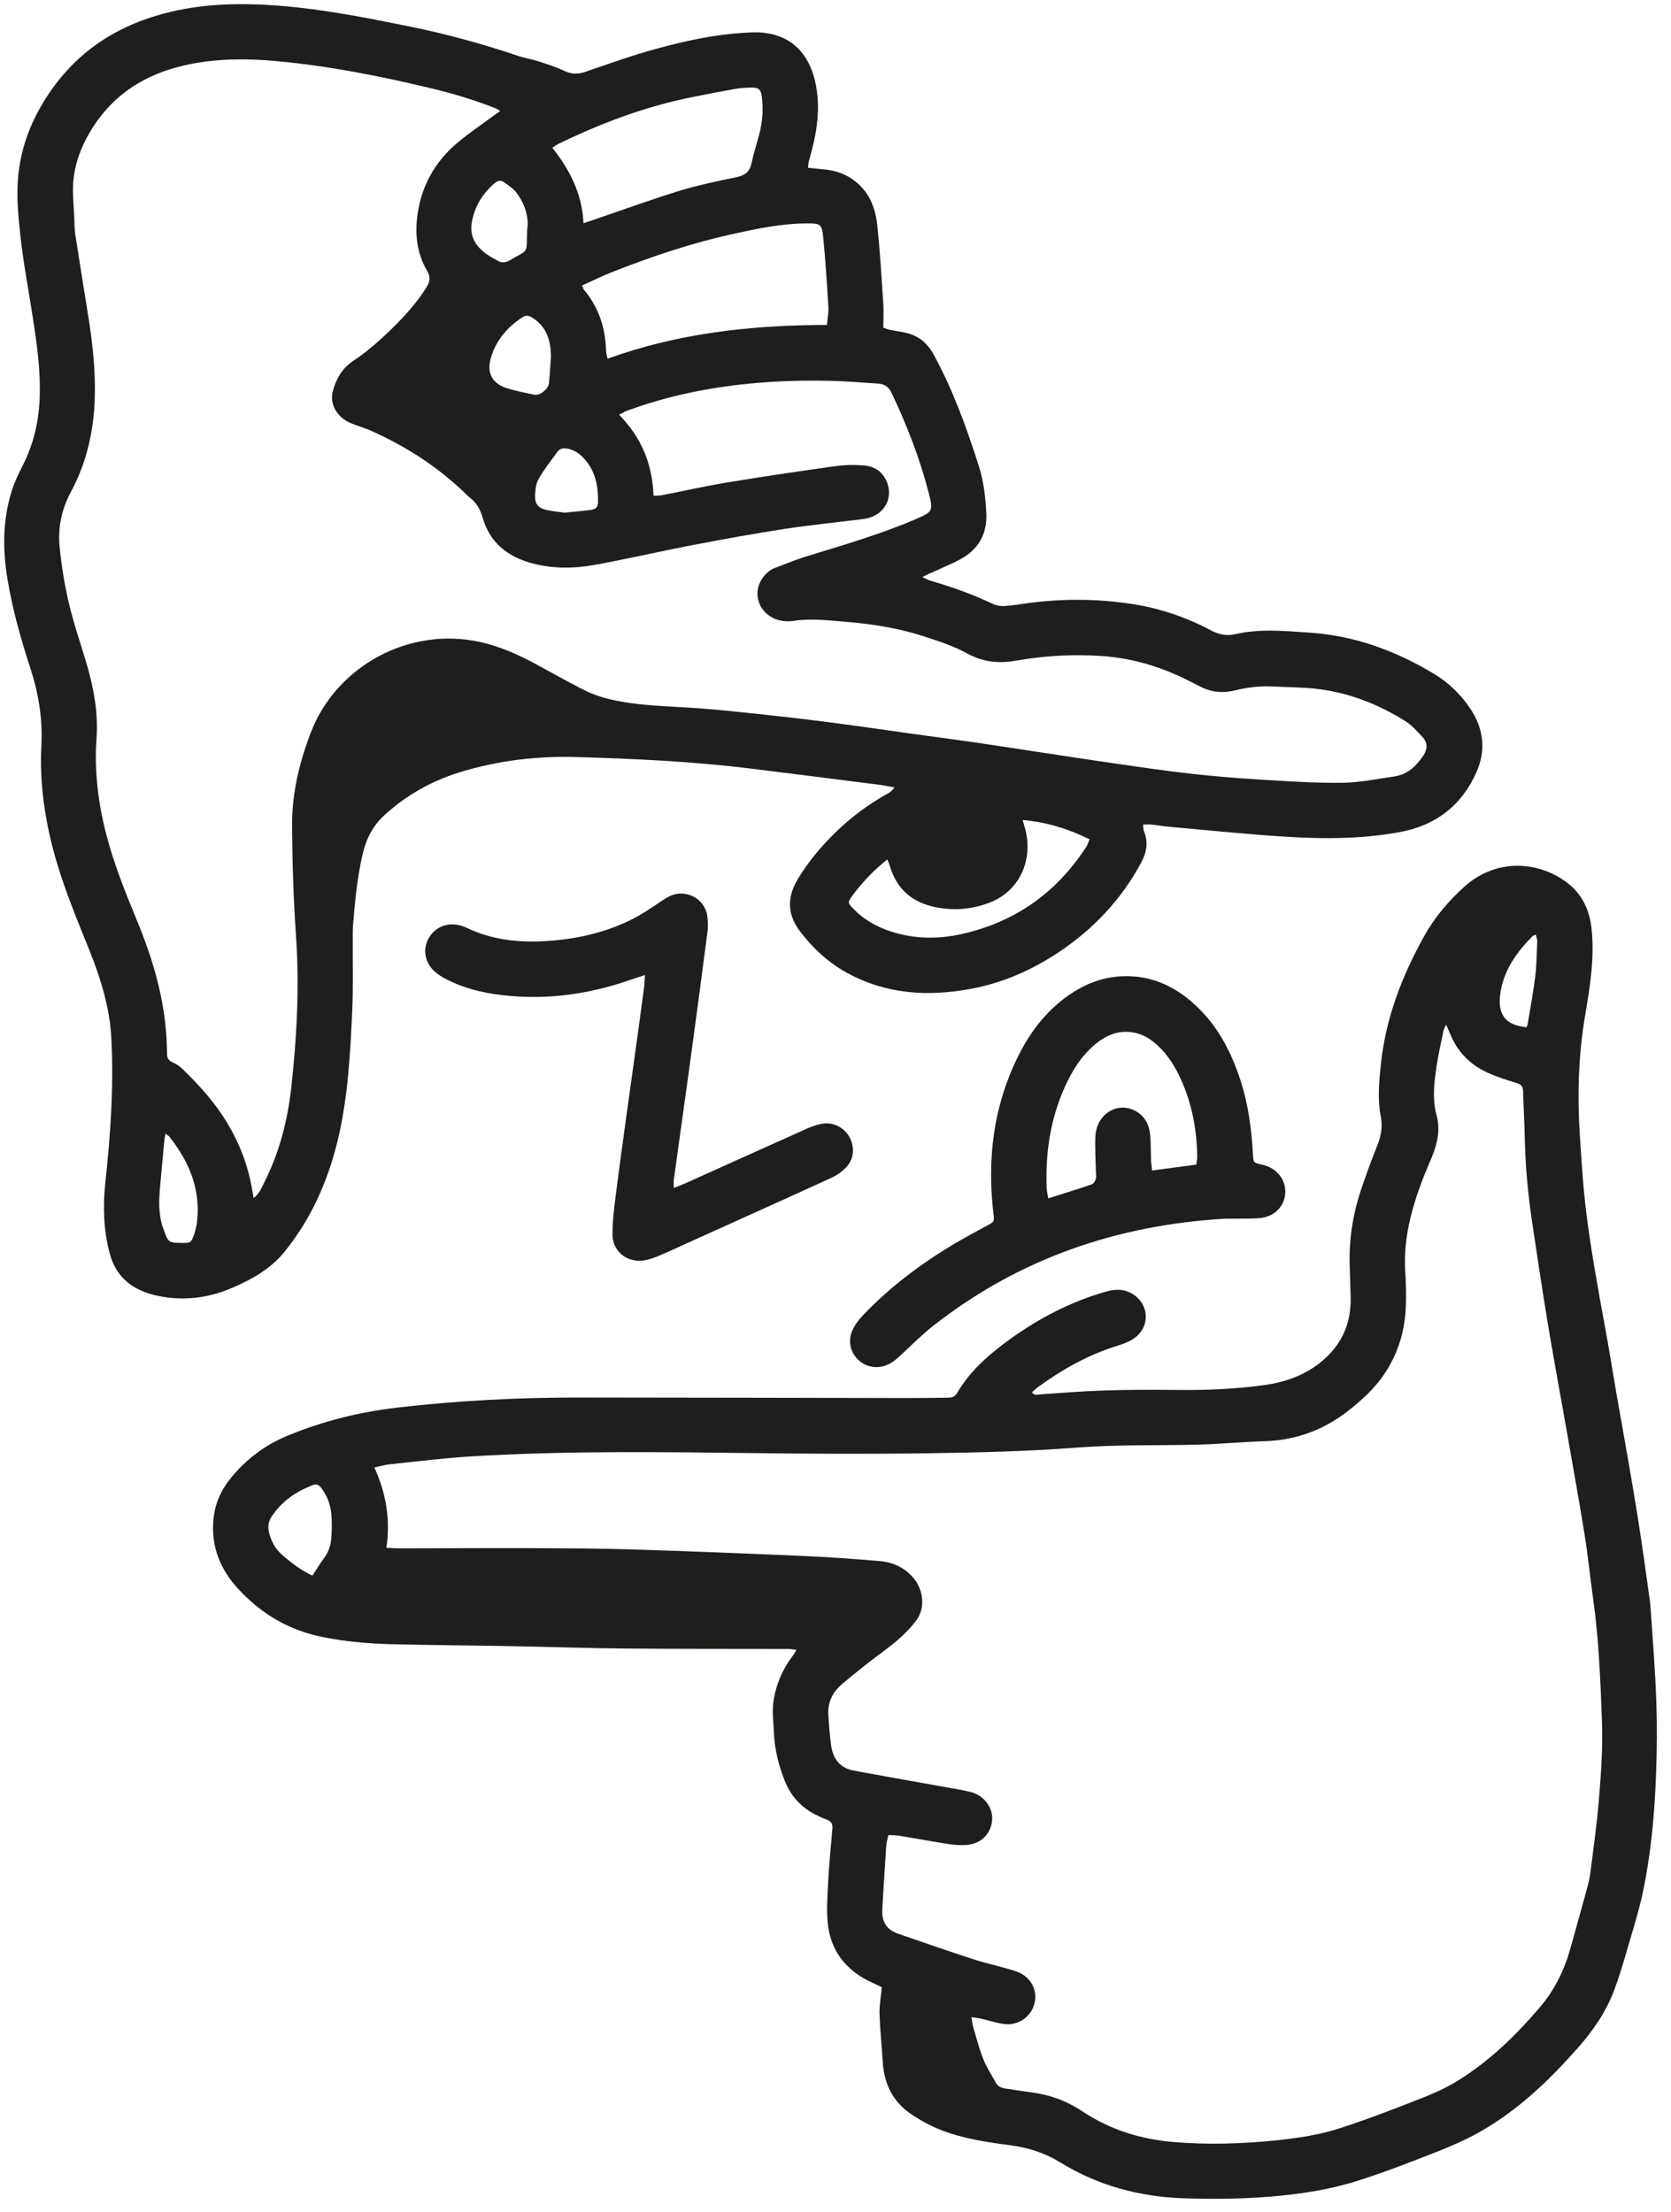 <?xml version="1.0" encoding="UTF-8"?>
<svg width="102px" height="135px" viewBox="0 0 102 135" version="1.1" xmlns="http://www.w3.org/2000/svg" xmlns:xlink="http://www.w3.org/1999/xlink">
    <title>Group 4</title>
    <g id="Bobine---pages-Copy" stroke="none" stroke-width="1" fill="none" fill-rule="evenodd">
        <g id="Magazine" transform="translate(-211, -1015)" fill="#1E1E1C">
            <g id="Group-108" transform="translate(200.065, 1015.254)">
                <g id="Group-4" transform="translate(11.192, 0)">
                    <path d="M49.068,9.985 C49.386,10.017 49.672,10.054 49.959,10.076 C50.962,10.153 51.815,10.537 52.465,11.319 C52.995,11.953 53.213,12.732 53.296,13.52 C53.46,15.081 53.553,16.651 53.657,18.217 C53.69,18.712 53.662,19.211 53.662,19.747 C53.801,19.792 53.932,19.849 54.069,19.878 C54.358,19.937 54.65,19.977 54.939,20.036 C55.764,20.202 56.331,20.637 56.752,21.413 C57.918,23.57 58.751,25.853 59.488,28.18 C59.788,29.121 59.902,30.091 59.947,31.073 C60.007,32.35 59.462,33.292 58.35,33.887 C57.75,34.207 57.113,34.462 56.494,34.746 C56.38,34.798 56.267,34.855 56.041,34.964 C56.266,35.066 56.395,35.146 56.536,35.188 C57.831,35.562 59.097,36.01 60.317,36.593 C60.538,36.698 60.812,36.752 61.056,36.736 C61.569,36.705 62.08,36.608 62.592,36.542 C64.654,36.279 66.723,36.291 68.772,36.598 C70.475,36.852 72.109,37.395 73.635,38.207 C74.131,38.472 74.588,38.578 75.157,38.448 C76.652,38.108 78.172,38.257 79.681,38.358 C82.424,38.54 84.934,39.461 87.277,40.873 C88.19,41.424 88.941,42.155 89.527,43.051 C90.316,44.255 90.449,45.553 89.875,46.855 C88.97,48.91 87.392,50.131 85.159,50.538 C82.35,51.053 79.537,50.933 76.719,50.708 C74.844,50.557 72.971,50.379 71.097,50.207 C70.75,50.175 70.404,50.112 70.054,50.076 C69.895,50.06 69.731,50.074 69.52,50.074 C69.537,50.232 69.525,50.36 69.568,50.466 C69.845,51.134 69.743,51.756 69.409,52.38 C68.195,54.644 66.489,56.453 64.36,57.87 C62.728,58.954 60.957,59.734 59.032,60.094 C56.39,60.59 53.811,60.437 51.401,59.098 C50.27,58.469 49.352,57.608 48.568,56.578 C47.781,55.54 47.793,54.5 48.426,53.428 C49.051,52.373 49.838,51.441 50.709,50.583 C51.663,49.646 52.728,48.854 53.892,48.201 C54.05,48.113 54.2,48.016 54.344,47.812 C54.065,47.758 53.79,47.692 53.512,47.656 C50.877,47.32 48.244,46.985 45.608,46.66 C42.052,46.219 38.476,46.053 34.899,45.951 C32.506,45.883 30.145,46.166 27.848,46.867 C26.113,47.396 24.563,48.265 23.215,49.492 C22.503,50.14 22.094,50.952 21.88,51.869 C21.548,53.295 21.411,54.748 21.294,56.203 C21.269,56.498 21.278,56.794 21.276,57.09 C21.268,58.551 21.309,60.011 21.242,61.468 C21.117,64.145 20.979,66.825 20.334,69.441 C19.73,71.892 18.72,74.153 17.123,76.131 C16.274,77.186 15.139,77.822 13.924,78.345 C12.461,78.977 10.942,79.168 9.377,78.837 C7.899,78.525 6.83,77.761 6.426,76.2 C6.057,74.778 6.019,73.352 6.175,71.909 C6.491,68.966 6.699,66.012 6.535,63.055 C6.434,61.238 5.901,59.495 5.225,57.808 C4.49,55.973 3.724,54.154 3.17,52.252 C2.506,49.961 2.143,47.628 2.269,45.248 C2.355,43.59 2.085,42.015 1.573,40.456 C1.004,38.716 0.515,36.958 0.209,35.149 C-0.101,33.317 -0.103,31.504 0.456,29.72 C0.625,29.178 0.875,28.656 1.134,28.147 C1.817,26.804 2.132,25.387 2.17,23.88 C2.212,22.279 1.992,20.71 1.748,19.14 C1.492,17.479 1.174,15.824 0.99,14.156 C0.857,12.931 0.734,11.694 0.859,10.451 C1.044,8.602 1.717,6.949 2.748,5.425 C4.549,2.766 7.069,1.203 10.159,0.468 C12.359,-0.053 14.575,-0.077 16.813,0.098 C19.45,0.306 22.032,0.813 24.617,1.336 C26.91,1.801 29.166,2.409 31.384,3.162 C31.785,3.299 32.211,3.358 32.614,3.49 C33.155,3.665 33.702,3.841 34.215,4.084 C34.653,4.288 35.037,4.28 35.487,4.126 C36.95,3.623 38.41,3.098 39.903,2.696 C41.54,2.256 43.2,1.886 44.899,1.766 C45.413,1.73 45.939,1.69 46.445,1.754 C48.066,1.962 49.116,3.01 49.506,4.746 C49.775,5.96 49.696,7.171 49.429,8.373 C49.338,8.787 49.213,9.195 49.111,9.607 C49.085,9.709 49.087,9.818 49.068,9.985 M39.637,30.004 C39.863,29.99 40.01,29.997 40.151,29.97 C41.489,29.71 42.821,29.408 44.167,29.187 C46.368,28.824 48.577,28.5 50.786,28.19 C51.329,28.114 51.893,28.111 52.441,28.151 C53.162,28.203 53.697,28.58 53.925,29.29 C54.257,30.316 53.588,31.279 52.45,31.423 C50.858,31.626 49.26,31.778 47.675,32.022 C45.781,32.313 43.892,32.657 42.01,33.017 C40.019,33.398 38.042,33.861 36.047,34.223 C34.79,34.45 33.51,34.467 32.256,34.136 C30.768,33.744 29.654,32.894 29.213,31.368 C29.066,30.858 28.848,30.456 28.443,30.134 C28.286,30.008 28.144,29.86 27.997,29.72 C26.357,28.168 24.48,26.974 22.428,26.051 C22.025,25.871 21.596,25.749 21.186,25.585 C20.323,25.242 19.841,24.414 20.062,23.605 C20.263,22.879 20.61,22.247 21.266,21.801 C21.814,21.431 22.345,21.023 22.837,20.578 C23.933,19.586 24.982,18.546 25.777,17.28 C25.997,16.931 26.028,16.639 25.808,16.263 C25.122,15.09 25.046,13.811 25.284,12.503 C25.568,10.958 26.324,9.655 27.483,8.619 C28.196,7.984 29.003,7.455 29.772,6.88 C29.924,6.766 30.081,6.662 30.277,6.525 C30.14,6.44 30.083,6.392 30.017,6.366 C28.715,5.848 27.372,5.449 26.011,5.123 C22.925,4.385 19.815,3.77 16.651,3.479 C14.603,3.291 12.567,3.308 10.553,3.848 C8.27,4.46 6.484,5.719 5.261,7.758 C4.684,8.723 4.294,9.763 4.213,10.884 C4.163,11.578 4.244,12.285 4.274,12.985 C4.288,13.354 4.288,13.728 4.343,14.092 C4.604,15.788 4.886,17.482 5.152,19.18 C5.374,20.587 5.533,21.994 5.536,23.425 C5.545,25.668 5.133,27.799 4.066,29.781 C3.504,30.824 3.272,31.943 3.381,33.1 C3.492,34.254 3.679,35.409 3.942,36.537 C4.227,37.758 4.64,38.949 4.998,40.153 C5.447,41.667 5.748,43.198 5.635,44.794 C5.495,46.765 5.725,48.705 6.215,50.615 C6.692,52.48 7.415,54.26 8.147,56.037 C9.2,58.601 9.93,61.241 9.937,64.041 C9.937,64.318 10.036,64.482 10.294,64.595 C10.492,64.682 10.688,64.806 10.844,64.957 C11.75,65.829 12.605,66.748 13.305,67.8 C14.186,69.124 14.796,70.558 15.094,72.122 C15.135,72.349 15.173,72.576 15.225,72.871 C15.578,72.594 15.699,72.261 15.853,71.956 C16.798,70.106 17.306,68.124 17.529,66.071 C17.862,63.02 18.028,59.964 17.813,56.889 C17.657,54.66 17.588,52.421 17.571,50.187 C17.557,48.191 18.01,46.273 18.735,44.407 C20.299,40.39 24.741,37.958 29.083,38.938 C30.306,39.214 31.422,39.72 32.51,40.31 C33.466,40.832 34.416,41.364 35.387,41.857 C36.419,42.384 37.554,42.581 38.685,42.715 C39.948,42.862 41.227,42.883 42.494,42.983 C43.615,43.072 44.736,43.183 45.854,43.304 C47.321,43.463 48.788,43.624 50.251,43.815 C51.988,44.038 53.721,44.295 55.456,44.536 C56.698,44.707 57.942,44.87 59.184,45.048 C60.424,45.229 61.663,45.423 62.903,45.61 C64.451,45.844 66.001,46.086 67.551,46.308 C69.139,46.537 70.727,46.774 72.322,46.956 C73.732,47.117 75.149,47.235 76.565,47.321 C78.259,47.425 79.958,47.541 81.651,47.524 C82.731,47.514 83.81,47.288 84.884,47.129 C85.67,47.011 86.197,46.5 86.621,45.864 C86.875,45.483 86.908,45.09 86.585,44.745 C86.261,44.397 85.938,44.018 85.542,43.77 C83.914,42.749 82.151,42.044 80.24,41.804 C79.309,41.688 78.363,41.693 77.423,41.644 C76.643,41.603 75.879,41.701 75.121,41.885 C74.438,42.051 73.765,42.013 73.121,41.707 C72.756,41.53 72.4,41.336 72.033,41.159 C70.423,40.383 68.741,39.896 66.942,39.782 C65.2,39.671 63.479,39.766 61.763,40.069 C60.722,40.255 59.741,40.16 58.771,39.624 C57.954,39.174 57.044,38.881 56.152,38.588 C54.603,38.082 52.995,37.833 51.375,37.696 C50.294,37.606 49.208,37.478 48.118,37.649 C47.938,37.677 47.748,37.668 47.565,37.648 C46.291,37.5 45.593,36.222 46.205,35.16 C46.404,34.815 46.689,34.547 47.061,34.403 C47.731,34.143 48.4,33.878 49.087,33.668 C51.291,32.994 53.505,32.348 55.629,31.437 C56.681,30.986 56.717,30.948 56.432,29.829 C55.89,27.71 55.095,25.684 54.157,23.71 C53.986,23.354 53.723,23.179 53.337,23.156 C52.379,23.102 51.422,23.012 50.464,22.99 C48.025,22.931 45.594,23.062 43.185,23.463 C41.434,23.754 39.722,24.192 38.052,24.8 C37.891,24.857 37.744,24.953 37.532,25.06 C38.905,26.453 39.564,28.076 39.637,30.004 M35.276,17.169 C35.34,17.325 35.349,17.385 35.381,17.423 C36.29,18.499 36.698,19.755 36.738,21.148 C36.741,21.285 36.786,21.42 36.828,21.64 C41.176,20.067 45.643,19.587 50.222,19.579 C50.256,19.175 50.329,18.827 50.308,18.484 C50.223,17.084 50.135,15.684 49.999,14.288 C49.914,13.408 49.836,13.373 48.962,13.38 C47.423,13.394 45.925,13.707 44.43,14.038 C41.96,14.584 39.568,15.388 37.213,16.308 C36.566,16.561 35.942,16.871 35.276,17.169 M35.359,13.37 C35.601,13.29 35.738,13.247 35.874,13.2 C37.634,12.6 39.381,11.961 41.157,11.412 C42.315,11.055 43.508,10.806 44.697,10.56 C45.214,10.452 45.508,10.236 45.617,9.706 C45.74,9.111 45.935,8.531 46.089,7.942 C46.276,7.221 46.338,6.487 46.257,5.747 C46.196,5.186 46.068,5.075 45.52,5.092 C45.209,5.103 44.894,5.123 44.586,5.179 C43.698,5.337 42.813,5.508 41.929,5.686 C39.095,6.262 36.412,7.272 33.819,8.533 C33.709,8.588 33.61,8.666 33.458,8.765 C34.518,10.109 35.278,11.559 35.359,13.37 M62.164,49.793 C62.227,50.01 62.265,50.147 62.305,50.282 C62.832,52.118 62.054,54.124 60.111,54.852 C59.047,55.251 57.961,55.337 56.85,55.114 C55.423,54.828 54.472,54.007 54.057,52.591 C54.024,52.479 53.974,52.371 53.906,52.201 C53.057,52.874 52.367,53.608 51.763,54.426 C51.478,54.812 51.484,54.854 51.836,55.216 C52.481,55.879 53.261,56.321 54.135,56.602 C55.555,57.061 56.999,57.078 58.447,56.754 C61.722,56.023 64.251,54.218 66.07,51.403 C66.145,51.288 66.178,51.146 66.247,50.971 C64.95,50.33 63.638,49.925 62.164,49.793 M33.371,21.548 C33.378,20.533 33.115,19.705 32.264,19.152 C32.06,19.021 31.877,18.953 31.655,19.097 C30.706,19.709 30.005,20.523 29.699,21.621 C29.443,22.536 29.801,23.17 30.709,23.447 C31.254,23.613 31.816,23.729 32.375,23.837 C32.704,23.901 33.212,23.496 33.25,23.144 C33.309,22.595 33.335,22.042 33.371,21.548 M31.923,13.753 C32.043,13.011 31.79,12.211 31.268,11.506 C31.081,11.253 30.785,11.073 30.526,10.877 C30.296,10.704 30.088,10.783 29.886,10.965 C29.351,11.442 28.943,12.001 28.708,12.677 C28.28,13.896 28.549,14.683 29.621,15.376 C29.775,15.476 29.944,15.552 30.1,15.648 C30.367,15.811 30.61,15.785 30.877,15.625 C32.057,14.92 31.861,15.332 31.923,13.753 M34.217,31.035 C34.767,30.978 35.281,30.94 35.79,30.87 C36.129,30.824 36.245,30.702 36.248,30.356 C36.26,29.434 36.096,28.558 35.477,27.827 C35.196,27.497 34.871,27.239 34.437,27.139 C34.165,27.076 33.925,27.095 33.75,27.343 C33.368,27.882 32.951,28.4 32.624,28.97 C32.461,29.256 32.42,29.633 32.406,29.975 C32.384,30.503 32.593,30.756 33.107,30.872 C33.482,30.957 33.869,30.986 34.217,31.035 M9.842,68.94 C9.811,69.113 9.792,69.202 9.783,69.288 C9.693,70.244 9.598,71.199 9.517,72.154 C9.442,73.016 9.396,73.862 9.707,74.718 C10.031,75.61 9.987,75.606 10.999,75.606 C11.036,75.606 11.074,75.603 11.11,75.603 C11.323,75.608 11.432,75.501 11.513,75.303 C11.779,74.655 11.835,73.973 11.804,73.292 C11.729,71.701 11.048,70.347 10.081,69.118 C10.039,69.065 9.97,69.033 9.842,68.94" id="Fill-2"></path>
                    <path d="M53.572,121.037 C53.432,120.97 53.223,120.864 53.008,120.767 C51.564,120.119 50.586,119.04 50.318,117.477 C50.168,116.599 50.244,115.674 50.287,114.773 C50.339,113.63 50.453,112.488 50.555,111.348 C50.581,111.057 50.474,110.901 50.208,110.804 C49.967,110.716 49.732,110.605 49.502,110.489 C48.608,110.032 47.993,109.33 47.628,108.391 C47.269,107.471 47.033,106.534 46.988,105.541 C46.957,104.86 46.853,104.19 46.968,103.499 C47.13,102.527 47.497,101.659 48.085,100.876 C48.172,100.761 48.244,100.635 48.364,100.453 C48.172,100.425 48.037,100.389 47.9,100.389 C44.579,100.38 41.257,100.392 37.934,100.363 C35.61,100.344 33.286,100.259 30.961,100.217 C28.545,100.172 26.127,100.159 23.71,100.101 C22.252,100.067 20.799,99.942 19.366,99.647 C17.285,99.22 15.547,98.151 14.16,96.583 C13.068,95.351 12.553,93.856 12.812,92.17 C12.937,91.367 13.281,90.653 13.782,90.021 C14.722,88.841 15.891,87.954 17.282,87.379 C19.408,86.499 21.615,85.939 23.902,85.669 C27.628,85.227 31.366,85.043 35.115,85.043 C41.834,85.045 48.552,85.066 55.269,85.076 C56.044,85.078 56.819,85.059 57.596,85.055 C57.831,85.055 58.027,85.005 58.156,84.782 C58.955,83.41 60.127,82.398 61.391,81.483 C63.187,80.186 65.131,79.184 67.264,78.575 C67.769,78.429 68.283,78.405 68.774,78.663 C69.876,79.247 70.009,80.679 68.997,81.41 C68.677,81.641 68.278,81.781 67.894,81.901 C66.164,82.441 64.612,83.314 63.152,84.369 C63.007,84.475 62.877,84.603 62.735,84.726 C62.906,84.955 63.102,84.854 63.27,84.844 C64.503,84.771 65.736,84.659 66.972,84.619 C68.464,84.572 69.959,84.558 71.452,84.579 C73.284,84.603 75.112,84.534 76.92,84.283 C78.255,84.099 79.52,83.645 80.575,82.705 C81.755,81.651 82.246,80.352 82.185,78.805 C82.163,78.214 82.153,77.622 82.132,77.031 C82.075,75.423 82.32,73.859 82.829,72.34 C83.132,71.43 83.469,70.529 83.822,69.639 C84.054,69.057 84.149,68.502 84.023,67.863 C83.822,66.843 83.92,65.8 84.026,64.769 C84.313,61.923 85.313,59.317 86.699,56.843 C87.328,55.719 88.153,54.752 89.101,53.89 C91.02,52.143 93.559,52.28 95.317,53.557 C96.303,54.272 96.777,55.26 96.899,56.476 C97.081,58.269 96.789,60.014 96.495,61.763 C96.083,64.201 96.021,66.654 96.183,69.116 C96.258,70.24 96.327,71.364 96.432,72.485 C96.521,73.422 96.642,74.356 96.78,75.288 C96.944,76.4 97.138,77.509 97.33,78.618 C97.508,79.636 97.706,80.652 97.884,81.669 C98.062,82.687 98.223,83.708 98.399,84.726 C98.626,86.036 98.866,87.342 99.093,88.652 C99.326,90.015 99.563,91.379 99.776,92.747 C99.98,94.041 100.158,95.339 100.34,96.637 C100.408,97.111 100.478,97.588 100.51,98.066 C100.634,99.907 100.781,101.751 100.847,103.596 C100.901,105.072 100.887,106.553 100.831,108.029 C100.743,110.432 100.53,112.829 100.037,115.184 C99.783,116.393 99.404,117.576 99.06,118.765 C98.823,119.581 98.579,120.395 98.285,121.19 C97.783,122.543 96.969,123.709 96.019,124.781 C94.286,126.739 92.405,128.537 90.117,129.84 C89.271,130.321 88.368,130.718 87.46,131.073 C85.848,131.706 84.23,132.34 82.578,132.859 C80.836,133.409 79.032,133.674 77.202,133.821 C75.467,133.959 73.737,133.973 72.004,133.916 C69.315,133.828 66.774,133.145 64.484,131.739 C63.503,131.136 62.5,130.822 61.389,130.677 C59.962,130.489 58.533,130.276 57.184,129.751 C56.539,129.5 55.913,129.155 55.338,128.764 C54.249,128.019 53.709,126.938 53.629,125.62 C53.567,124.625 53.463,123.631 53.43,122.636 C53.413,122.148 53.513,121.656 53.572,121.037 M88.012,62.281 C87.922,62.491 87.873,62.569 87.856,62.654 C87.709,63.376 87.541,64.097 87.434,64.828 C87.288,65.815 87.16,66.812 87.43,67.801 C87.671,68.686 87.489,69.521 87.157,70.34 C86.97,70.803 86.763,71.259 86.586,71.723 C85.896,73.532 85.401,75.377 85.521,77.341 C85.566,78.079 85.588,78.821 85.555,79.559 C85.488,81.047 85.055,82.427 84.206,83.664 C83.614,84.527 82.848,85.22 82.031,85.859 C80.532,87.03 78.838,87.651 76.928,87.709 C75.546,87.751 74.168,87.888 72.786,87.921 C70.352,87.978 67.921,87.909 65.486,88.098 C62.49,88.328 59.478,88.401 56.47,88.444 C52.891,88.498 49.31,88.479 45.731,88.435 C40.009,88.366 34.288,88.29 28.574,88.631 C26.9,88.732 25.232,88.941 23.563,89.114 C23.26,89.146 22.963,89.234 22.594,89.31 C23.314,90.894 23.584,92.491 23.329,94.213 C23.636,94.229 23.867,94.248 24.101,94.248 C26.703,94.244 29.304,94.227 31.906,94.235 C34.028,94.242 36.151,94.249 38.273,94.313 C41.74,94.419 45.207,94.558 48.672,94.708 C50.256,94.778 51.839,94.89 53.418,95.022 C54.231,95.09 54.954,95.407 55.497,96.051 C56.122,96.792 56.231,97.887 55.688,98.625 C55.363,99.067 54.97,99.471 54.553,99.829 C53.968,100.334 53.328,100.774 52.719,101.253 C52.183,101.674 51.649,102.102 51.13,102.544 C50.545,103.041 50.251,103.681 50.305,104.453 C50.344,105.042 50.394,105.633 50.467,106.218 C50.578,107.097 51.017,107.689 51.944,107.824 C52.034,107.838 52.124,107.864 52.214,107.882 C53.903,108.185 55.589,108.486 57.276,108.791 C57.857,108.895 58.442,108.982 59.013,109.125 C59.841,109.335 60.391,110.122 60.298,110.899 C60.197,111.736 59.571,112.313 58.68,112.355 C58.352,112.37 58.014,112.355 57.687,112.303 C56.65,112.14 55.617,111.951 54.579,111.781 C54.387,111.75 54.19,111.76 53.97,111.75 C53.916,112.006 53.854,112.2 53.84,112.4 C53.754,113.69 53.679,114.981 53.598,116.272 C53.551,117.011 53.851,117.526 54.562,117.768 C56.096,118.295 57.625,118.832 59.168,119.331 C60.026,119.608 60.921,119.78 61.775,120.069 C62.662,120.37 63.107,121.228 62.884,122.039 C62.642,122.924 61.806,123.439 60.87,123.258 C60.453,123.179 60.047,123.052 59.634,122.957 C59.466,122.917 59.291,122.9 59.037,122.858 C59.085,123.123 59.101,123.305 59.151,123.475 C59.346,124.13 59.516,124.795 59.767,125.429 C59.962,125.921 60.265,126.372 60.517,126.841 C60.642,127.073 60.841,127.181 61.095,127.215 C61.625,127.288 62.152,127.382 62.682,127.449 C63.818,127.593 64.854,127.967 65.814,128.61 C67.492,129.731 69.373,130.314 71.367,130.483 C73.486,130.661 75.603,130.593 77.721,130.372 C79.027,130.233 80.324,130.036 81.566,129.63 C83.23,129.088 84.867,128.456 86.496,127.816 C87.266,127.515 88.034,127.17 88.735,126.735 C90.665,125.538 92.279,123.974 93.746,122.247 C94.651,121.185 95.242,119.969 95.611,118.633 C95.9,117.583 96.201,116.535 96.486,115.483 C96.607,115.038 96.746,114.593 96.806,114.137 C97.003,112.635 97.211,111.135 97.339,109.626 C97.472,108.025 97.588,106.421 97.529,104.808 C97.434,102.262 97.335,99.715 96.972,97.187 C96.789,95.909 96.668,94.622 96.46,93.348 C96.076,90.999 95.652,88.657 95.242,86.313 C94.903,84.387 94.543,82.464 94.225,80.534 C93.883,78.458 93.57,76.38 93.26,74.299 C93.007,72.599 92.852,70.891 92.817,69.171 C92.798,68.229 92.739,67.288 92.715,66.346 C92.708,66.058 92.599,65.933 92.319,65.848 C91.703,65.661 91.084,65.465 90.503,65.195 C89.459,64.712 88.702,63.924 88.262,62.848 C88.2,62.695 88.129,62.548 88.012,62.281 M18.816,95.914 C19.055,95.547 19.247,95.213 19.477,94.908 C19.756,94.544 19.925,94.135 19.96,93.691 C20.001,93.18 20.013,92.659 19.967,92.148 C19.915,91.574 19.714,91.037 19.359,90.568 C19.223,90.386 19.083,90.298 18.846,90.386 C17.818,90.771 16.955,91.368 16.336,92.287 C16.135,92.586 16.073,92.921 16.166,93.288 C16.301,93.823 16.547,94.282 16.965,94.646 C17.531,95.138 18.123,95.59 18.816,95.914 M92.926,62.444 C92.952,62.364 92.99,62.281 93.004,62.195 C93.16,61.249 93.339,60.306 93.455,59.355 C93.542,58.645 93.547,57.924 93.576,57.207 C93.582,57.077 93.525,56.945 93.493,56.791 C93.386,56.84 93.326,56.848 93.291,56.883 C92.305,57.884 91.509,58.988 91.317,60.436 C91.151,61.673 91.649,62.321 92.926,62.444" id="Fill-4"></path>
                    <path d="M74.539,74.126 C67.936,74.512 61.939,76.555 56.704,80.669 C55.995,81.225 55.357,81.873 54.694,82.488 C54.352,82.809 53.992,83.083 53.513,83.164 C52.293,83.368 51.287,82.173 51.743,81.018 C51.889,80.652 52.146,80.309 52.421,80.021 C54.075,78.286 55.976,76.86 58.033,75.64 C58.683,75.254 59.353,74.902 60.017,74.538 C60.448,74.303 60.441,74.306 60.382,73.806 C59.996,70.505 60.373,67.319 61.844,64.307 C62.574,62.81 63.549,61.499 64.925,60.525 C66.087,59.7 67.371,59.257 68.815,59.333 C70.239,59.408 71.448,59.993 72.506,60.911 C73.991,62.197 74.875,63.862 75.47,65.701 C75.938,67.153 76.139,68.652 76.222,70.169 C76.252,70.715 76.248,70.715 76.796,70.833 C77.665,71.022 78.246,71.741 78.196,72.572 C78.149,73.388 77.523,74.01 76.641,74.093 C76.293,74.124 75.94,74.119 75.591,74.124 C75.24,74.13 74.89,74.126 74.539,74.126 M63.729,72.889 C64.676,72.588 65.537,72.323 66.388,72.032 C66.497,71.995 66.594,71.832 66.632,71.708 C66.673,71.573 66.639,71.415 66.637,71.268 C66.623,70.549 66.575,69.826 66.606,69.107 C66.667,67.754 67.945,66.95 69.05,67.55 C69.64,67.869 69.9,68.411 69.955,69.048 C69.996,69.546 69.984,70.046 70.003,70.543 C70.012,70.739 70.043,70.933 70.069,71.186 C71.002,71.061 71.872,70.947 72.766,70.829 C72.788,70.644 72.825,70.502 72.823,70.36 C72.801,68.601 72.468,66.911 71.685,65.327 C71.315,64.575 70.842,63.895 70.183,63.361 C69.82,63.066 69.417,62.853 68.952,62.768 C68.045,62.6 67.282,62.912 66.601,63.479 C65.893,64.066 65.374,64.804 64.964,65.62 C63.909,67.714 63.541,69.951 63.634,72.276 C63.641,72.454 63.688,72.631 63.729,72.889" id="Fill-6"></path>
                    <path d="M39.108,59.257 C38.729,59.384 38.452,59.47 38.177,59.566 C35.627,60.449 33.015,60.801 30.33,60.475 C29.173,60.335 28.044,60.058 26.997,59.519 C26.753,59.394 26.513,59.245 26.305,59.067 C25.674,58.519 25.527,57.705 25.909,57.012 C26.288,56.326 27.064,56.014 27.857,56.236 C27.981,56.272 28.104,56.314 28.22,56.369 C29.725,57.092 31.329,57.282 32.967,57.189 C34.825,57.083 36.627,56.704 38.303,55.865 C38.924,55.553 39.507,55.155 40.087,54.765 C40.445,54.524 40.792,54.303 41.242,54.285 C42.073,54.254 42.809,54.834 42.918,55.661 C42.962,55.986 42.967,56.328 42.924,56.655 C42.585,59.273 42.235,61.889 41.879,64.505 C41.548,66.92 41.206,69.333 40.874,71.748 C40.855,71.883 40.872,72.023 40.872,72.252 C41.154,72.139 41.355,72.068 41.55,71.98 C44.024,70.868 46.496,69.75 48.971,68.643 C49.272,68.508 49.59,68.394 49.912,68.333 C50.589,68.209 51.265,68.553 51.595,69.146 C51.919,69.728 51.884,70.452 51.426,70.956 C51.173,71.233 50.841,71.474 50.499,71.63 C47.563,72.974 44.617,74.296 41.675,75.625 C41.069,75.899 40.469,76.186 39.855,76.437 C39.55,76.56 39.224,76.664 38.9,76.69 C37.943,76.765 37.146,76.081 37.132,75.117 C37.122,74.383 37.21,73.645 37.302,72.914 C37.525,71.136 37.772,69.362 38.016,67.588 C38.246,65.906 38.483,64.224 38.717,62.542 C38.834,61.683 38.952,60.822 39.063,59.962 C39.089,59.765 39.089,59.564 39.108,59.257" id="Fill-8"></path>
                </g>
            </g>
        </g>
    </g>
</svg>